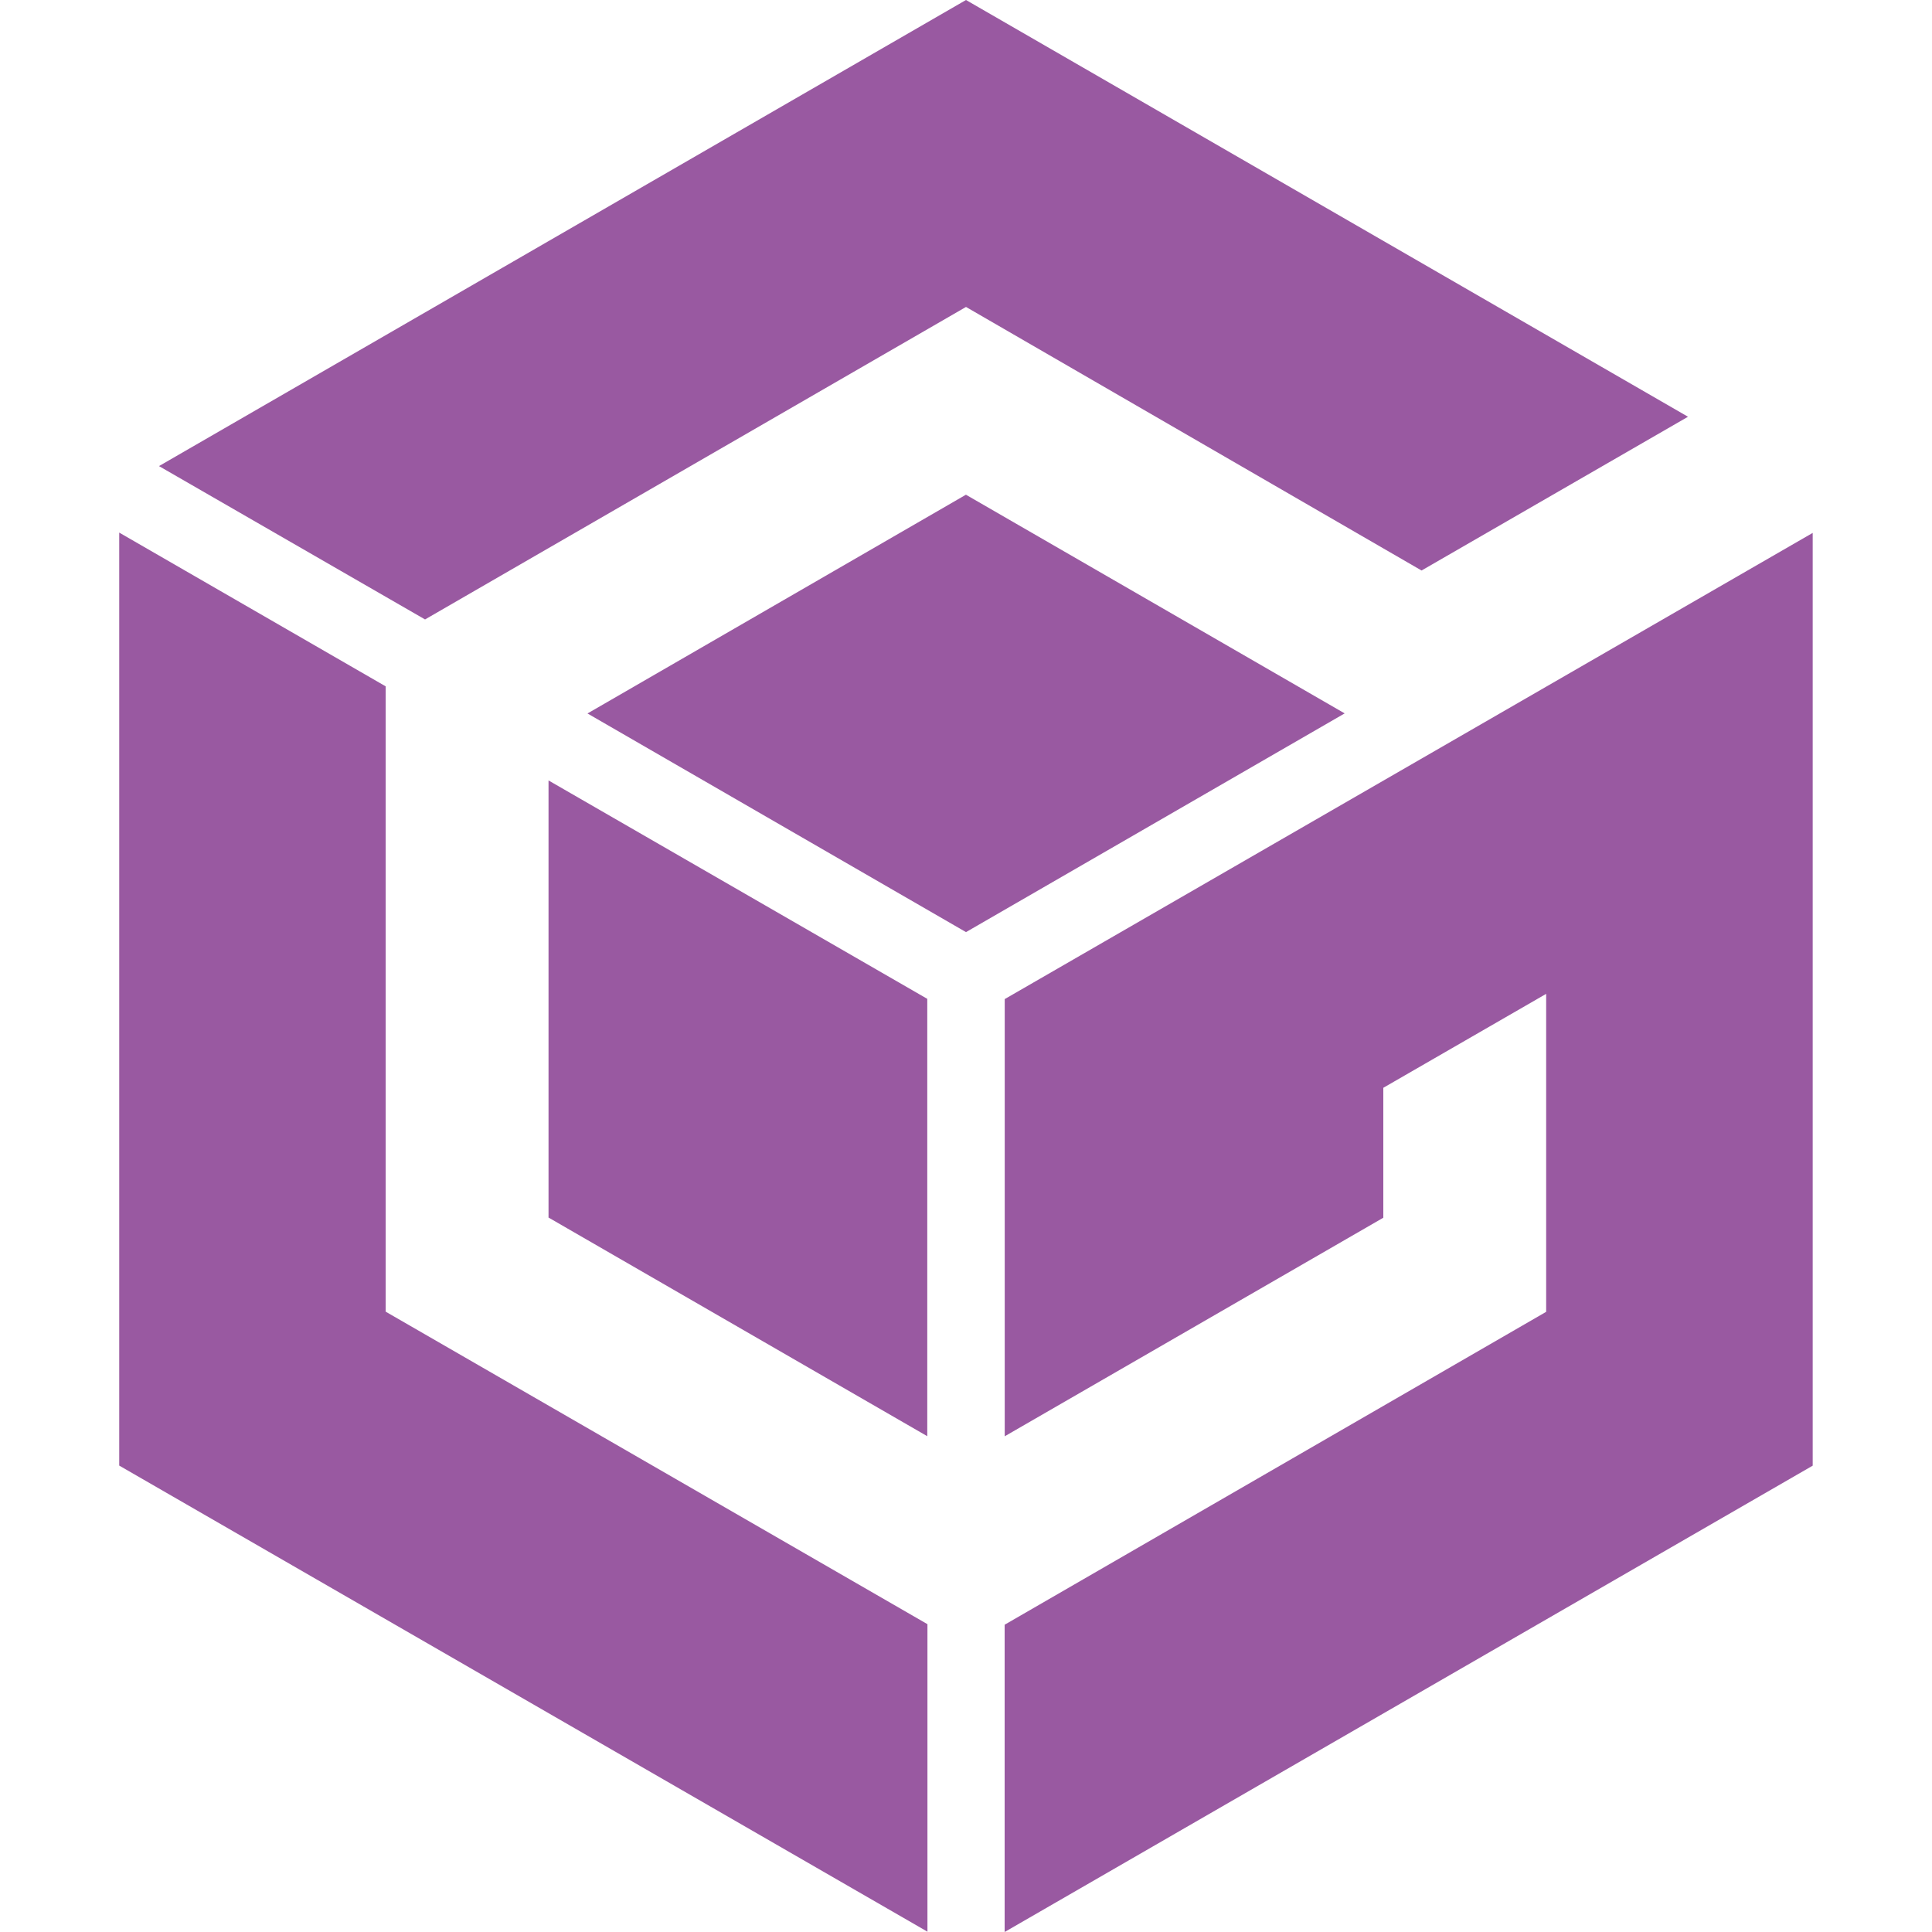<svg role="img" width="32px" height="32px" viewBox="0 0 24 24" xmlns="http://www.w3.org/2000/svg"><title>Nintendo GameCube</title><path fill="#9959a1" d="M6.816 15.126l4.703 2.715v-5.433L6.814 9.695v5.432zm-2.025 1.168l6.73 3.882v3.82L1.481 18.206V6.616l3.31 1.91v7.769zM12 6.145L7.298 8.863 12 11.579l4.704-2.717L12 6.146zm0-2.332l5.659 3.274 3.31-1.91L12 0 1.975 5.79 5.28 7.695zm7.207 12.48v-3.947l-2.023 1.167v1.614l-4.703 2.715v.005-5.436L22.518 6.62v11.587L12.48 24v-3.817l6.727-3.887z"/></svg>